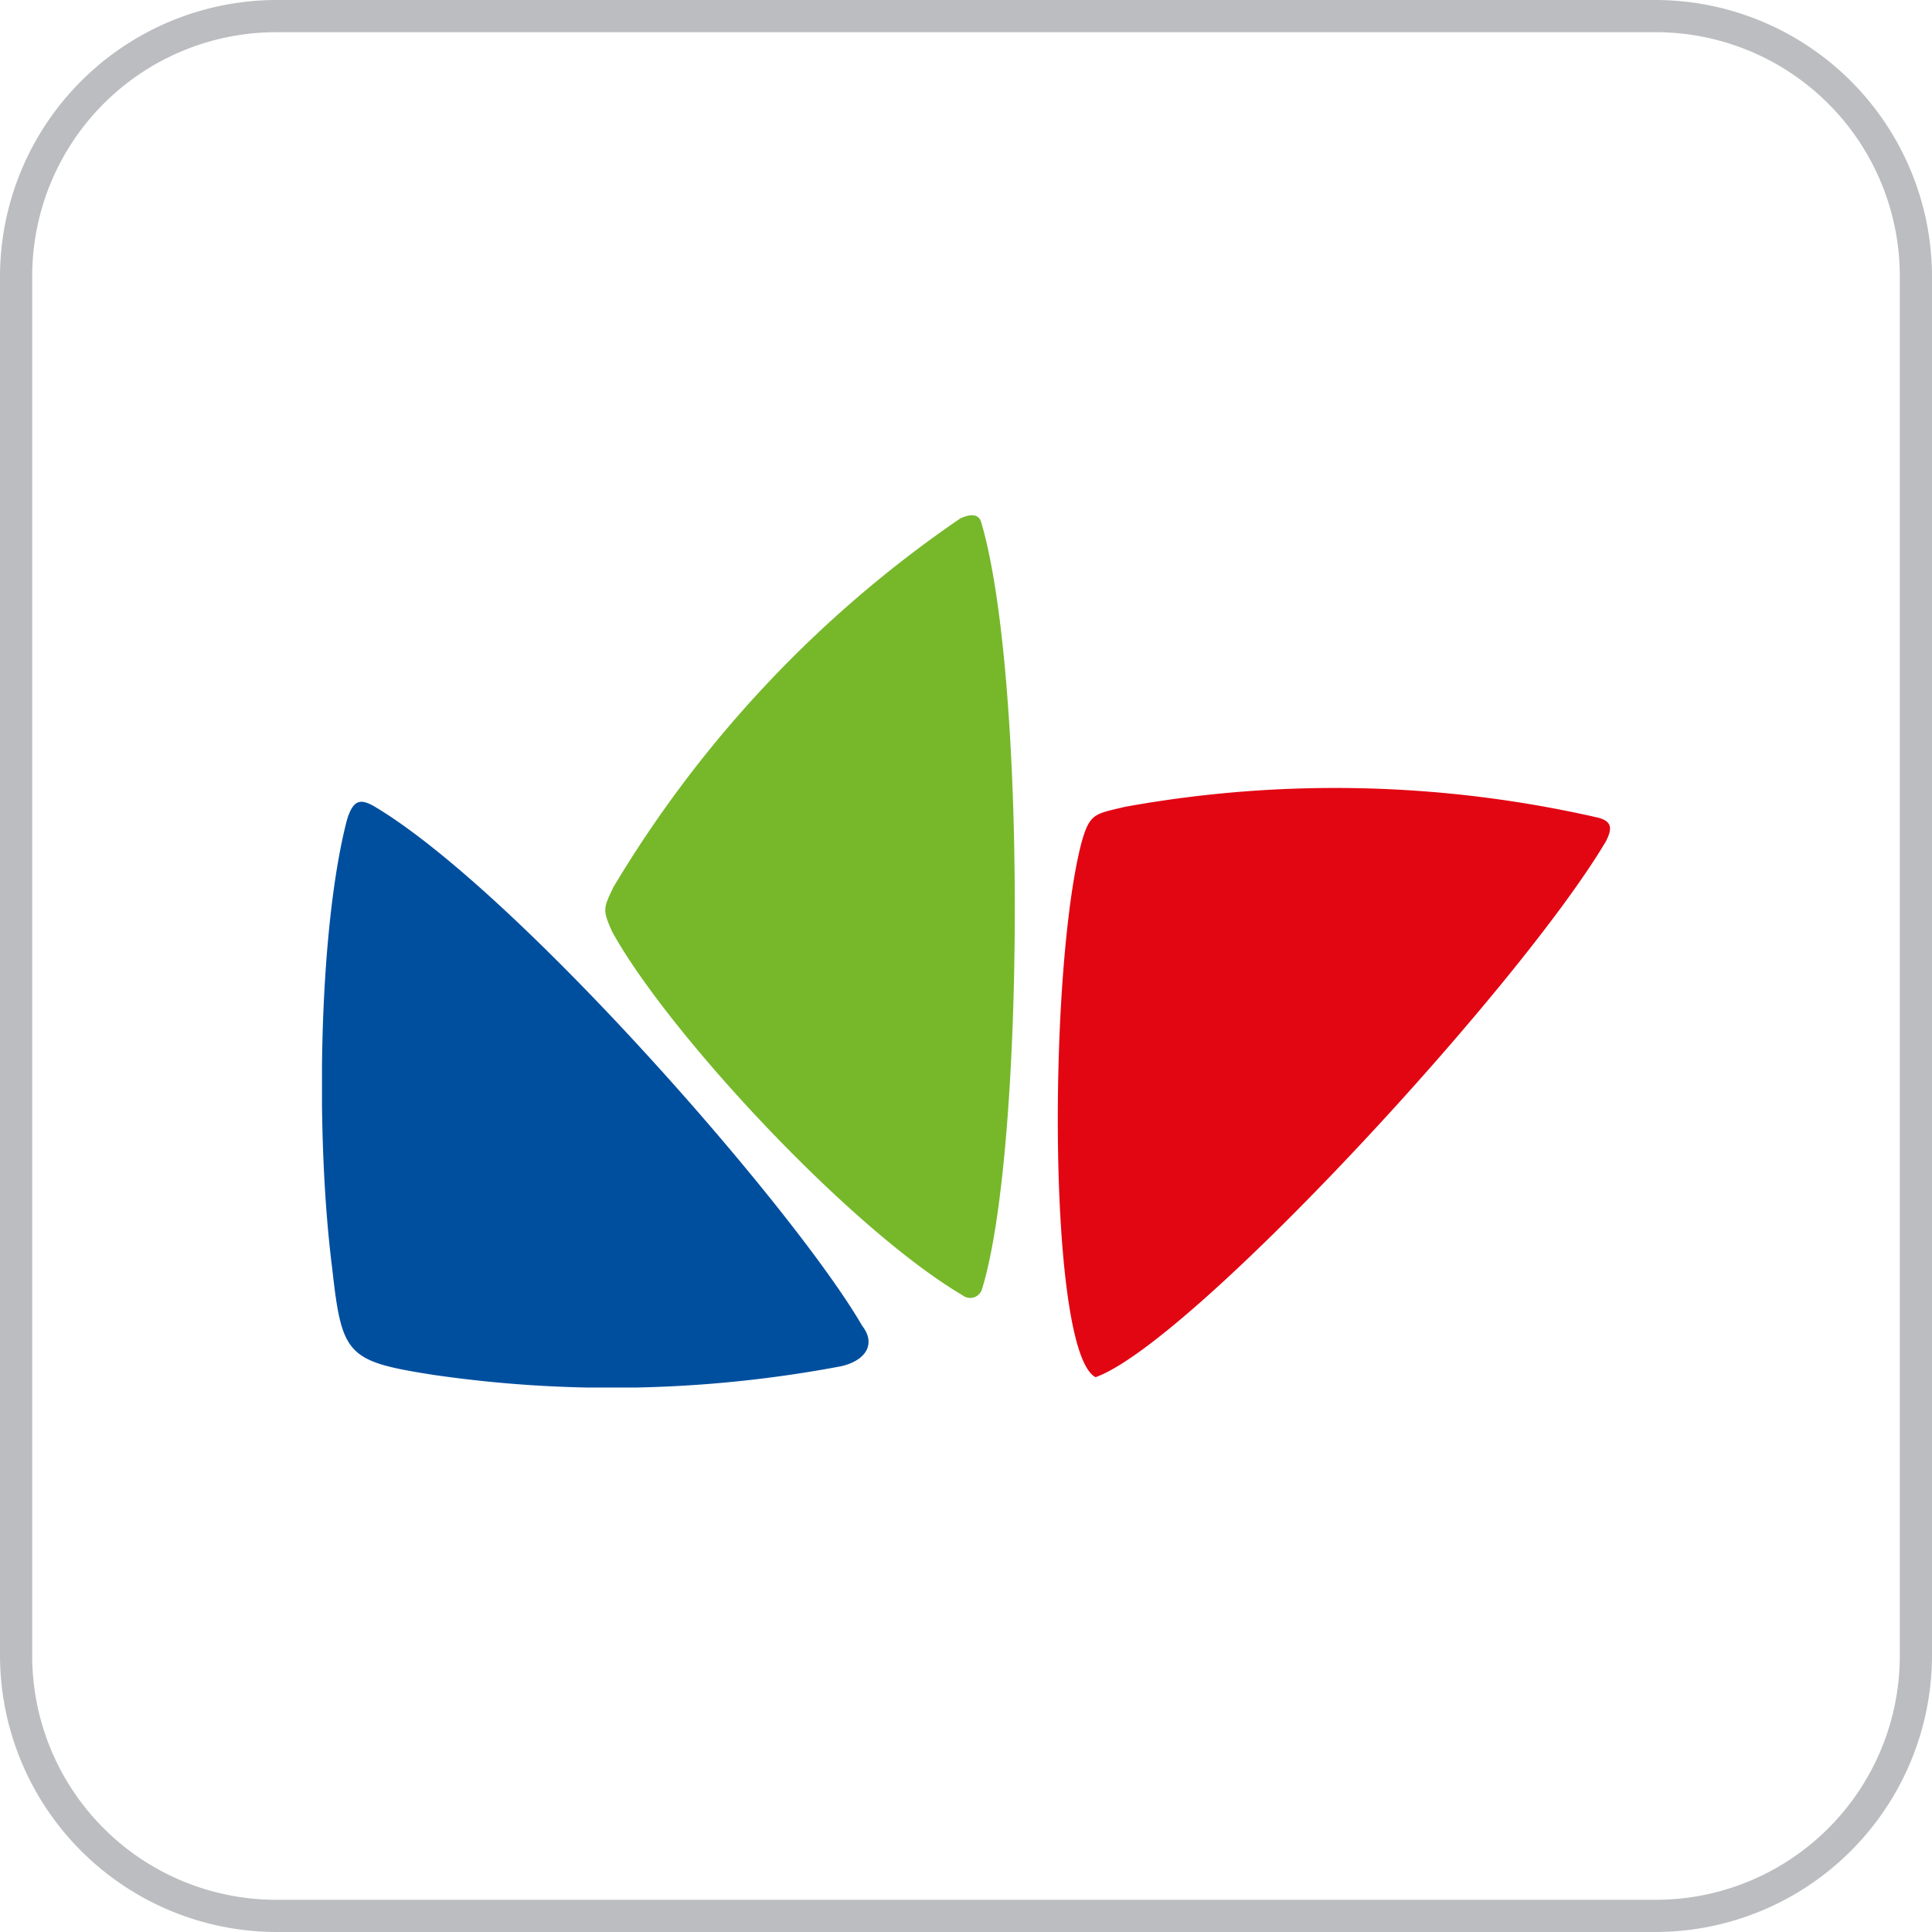 <svg xmlns="http://www.w3.org/2000/svg" xmlns:xlink="http://www.w3.org/1999/xlink" viewBox="0 0 60 60">
  <defs>
    <style>
      .cls-1 {
        fill: none;
      }

      .cls-2 {
        fill: #bbbdc0;
      }

      .cls-3 {
        clip-path: url(#clip-path);
      }

      .cls-4 {
        fill: #e20613;
      }

      .cls-5 {
        fill: #76b82a;
      }

      .cls-6 {
        fill: #004f9f;
      }
    </style>
    <clipPath id="clip-path">
      <path id="Path_109" data-name="Path 109" class="cls-1" d="M0-51.429H40v27.091H0Z" transform="translate(0 51.429)"/>
    </clipPath>
  </defs>
  <g id="LNK_Color" transform="translate(-147 -946)">
    <path id="Path_13" data-name="Path 13" class="cls-2" d="M51.43,1A7.58,7.58,0,0,1,59,8.57V51.43A7.58,7.58,0,0,1,51.43,59H8.57A7.58,7.58,0,0,1,1,51.43V8.57A7.58,7.58,0,0,1,8.57,1H51.43m0-1H8.57A8.6,8.6,0,0,0,0,8.57V51.43A8.6,8.6,0,0,0,8.57,60H51.43A8.6,8.6,0,0,0,60,51.43V8.57A8.6,8.6,0,0,0,51.43,0Z" transform="translate(147 946)"/>
    <g id="Group_174" data-name="Group 174" transform="translate(157 1013.429)">
      <g id="Group_173" data-name="Group 173" class="cls-3" transform="translate(0 -51.429)">
        <g id="Group_170" data-name="Group 170" transform="translate(22.851 8.47)">
          <path id="Path_106" data-name="Path 106" class="cls-4" d="M-15.093-.833a36.632,36.632,0,0,0-14.716-.341c-.948.228-1.1.19-1.365,1.176-1.024,4.058-1.024,15.777.455,16.537,2.958-1.062,13.161-12.1,15.853-16.65.19-.379.19-.607-.228-.721" transform="translate(31.893 1.761)"/>
        </g>
        <g id="Group_171" data-name="Group 171" transform="translate(8.796 0)">
          <path id="Path_107" data-name="Path 107" class="cls-5" d="M-10.479-.163c-.114-.3-.494-.152-.645-.076A36.624,36.624,0,0,0-21.894,11.215c-.3.645-.341.683-.038,1.365,1.707,3.11,7.358,9.216,10.885,11.3a.383.383,0,0,0,.606-.19c1.328-4.286,1.4-19.077-.037-23.856" transform="translate(22.142 0.345)"/>
        </g>
        <g id="Group_172" data-name="Group 172" transform="translate(0 8.902)">
          <path id="Path_108" data-name="Path 108" class="cls-6" d="M-.7-.514c-.872,3.375-.986,9.747-.455,13.919.3,2.693.455,2.882,3.11,3.3a38.353,38.353,0,0,0,12.705-.265c.8-.19,1.062-.721.645-1.252C13.222,11.585,4.613,1.724.176-.931-.28-1.2-.507-1.159-.7-.514" transform="translate(1.472 1.086)"/>
        </g>
      </g>
    </g>
  </g>
</svg>
